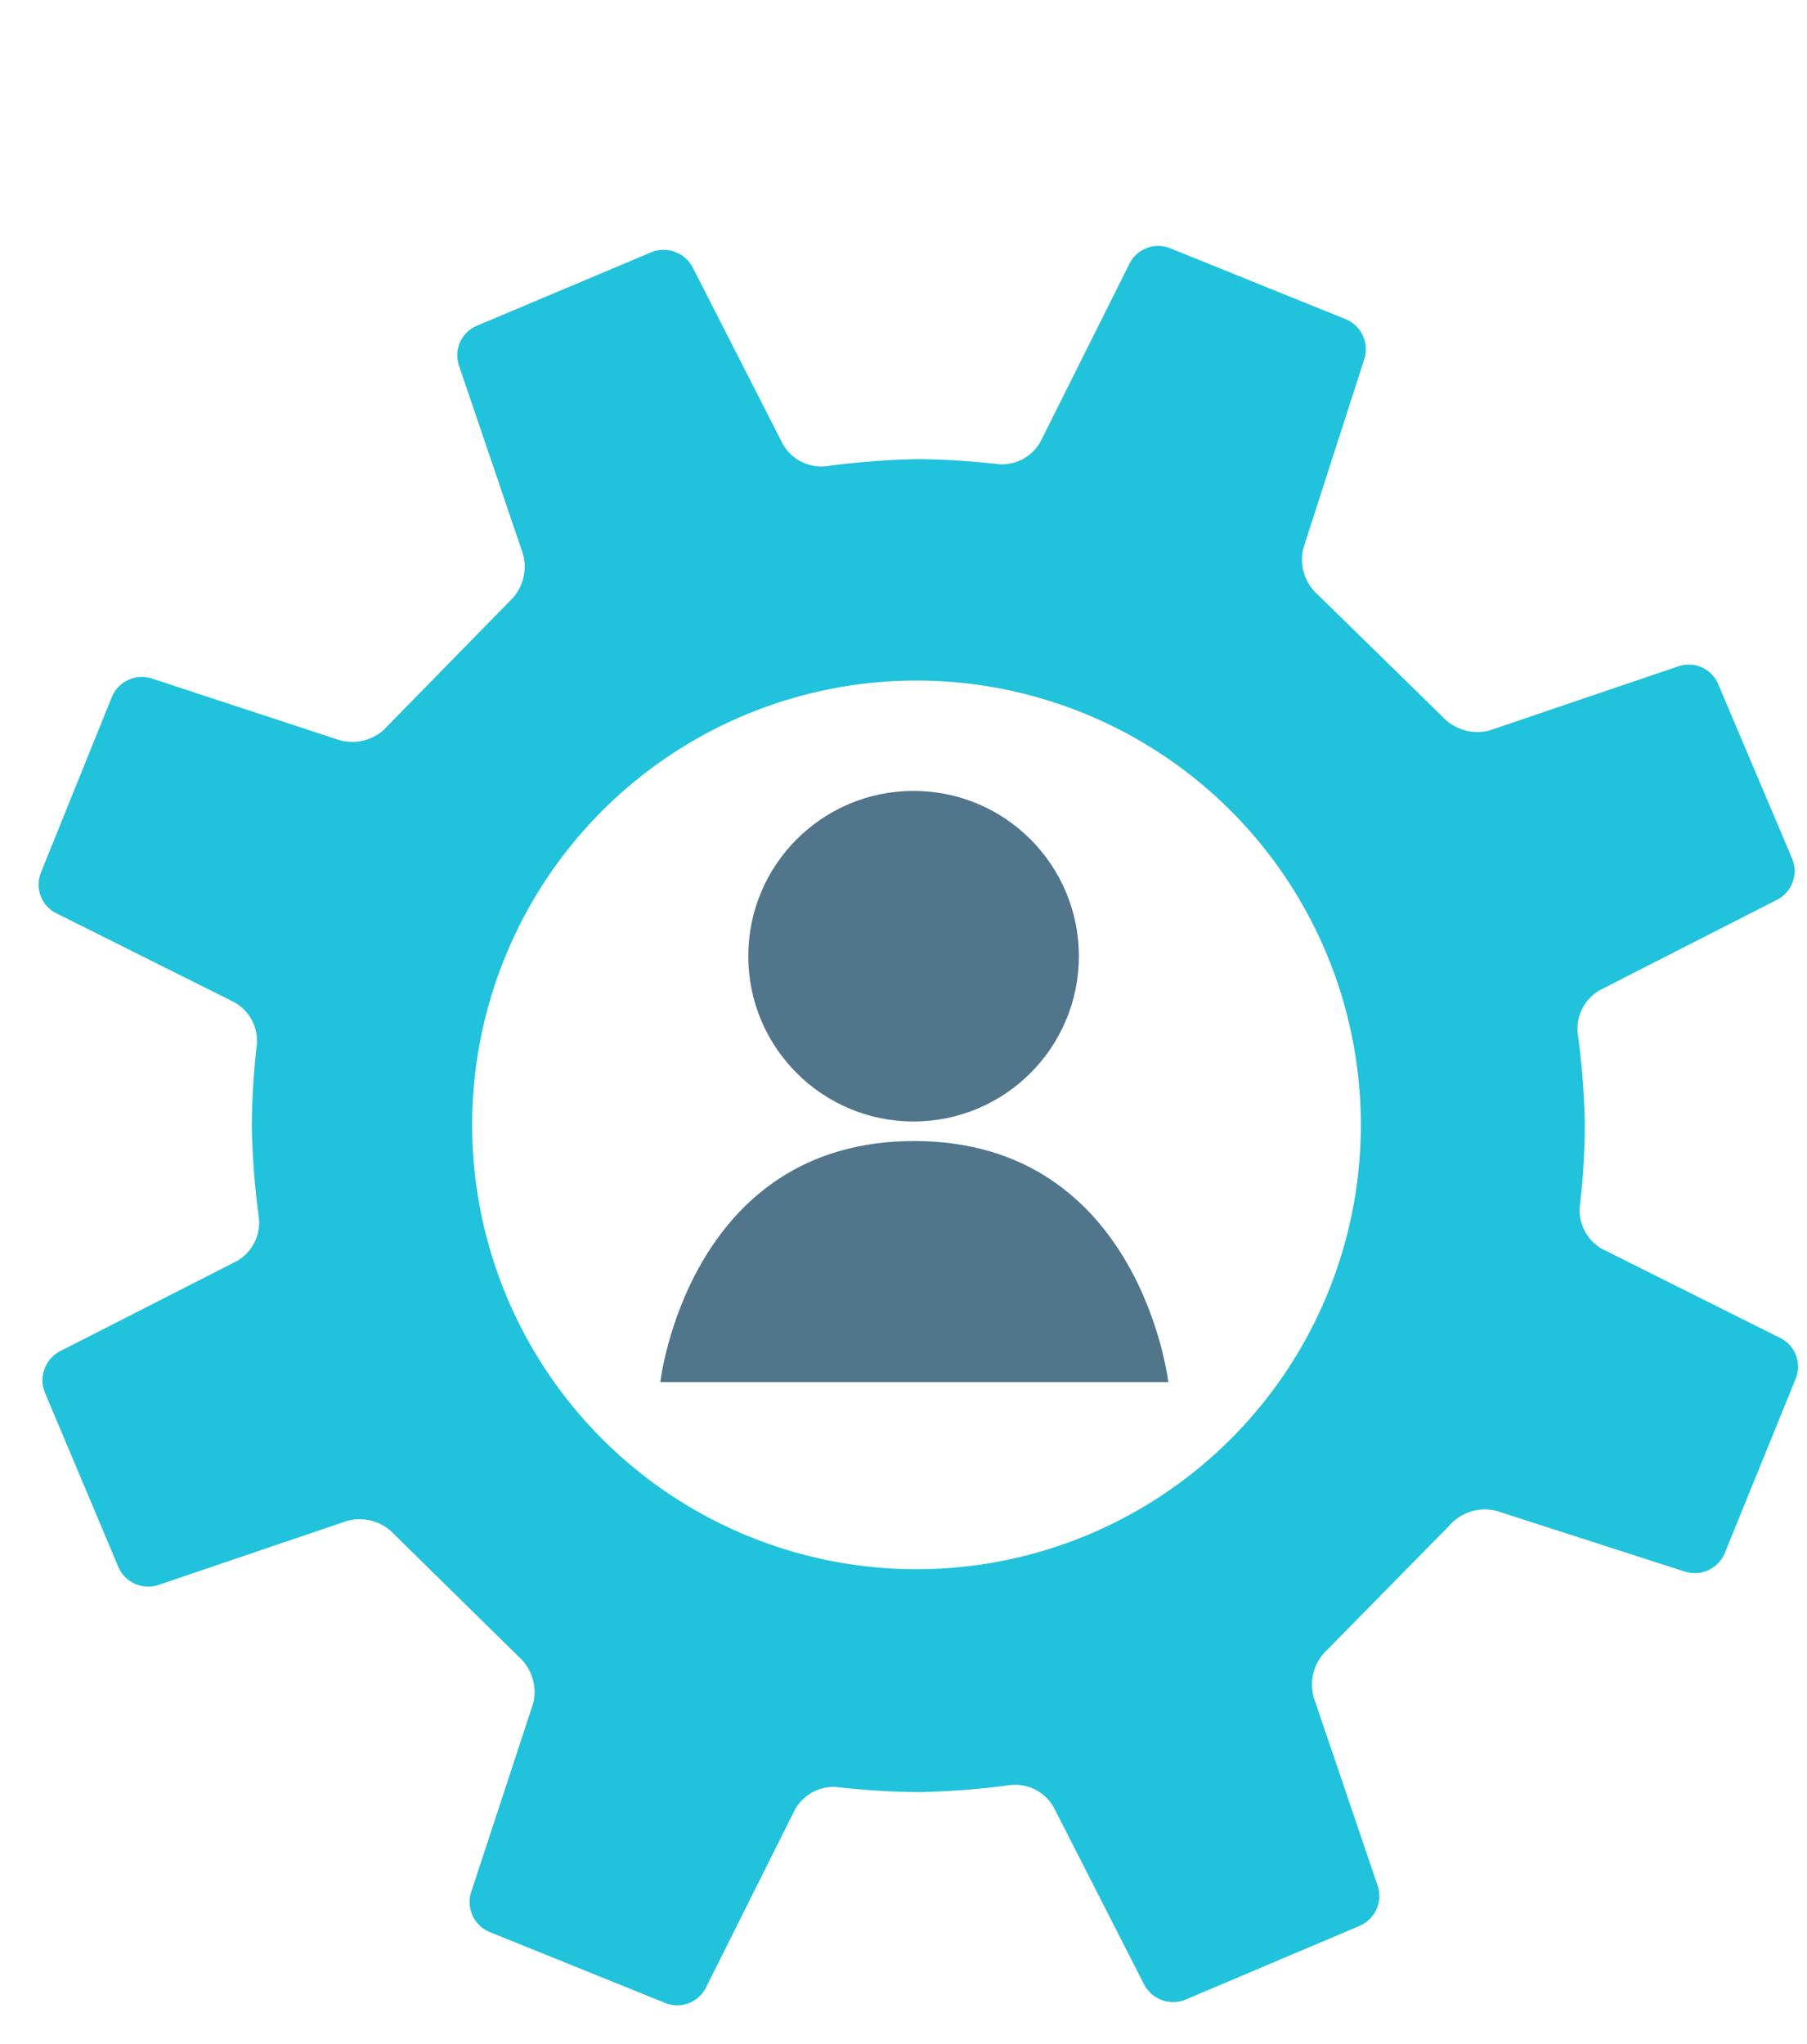 <svg id="Layer_1" data-name="Layer 1" xmlns="http://www.w3.org/2000/svg" viewBox="0 0 61 69"><defs><style>.cls-1{fill:#51758a;}.cls-2{fill:#21c2db;}</style></defs><title>Icons_5ac</title><circle class="cls-1" cx="30.84" cy="32.28" r="5.58"/><path class="cls-1" d="M22.29,46.66H39.44s-.94-8.14-8.58-8.14S22.29,46.66,22.29,46.66Z"/><path class="cls-2" d="M60.62,46.54a1.08,1.08,0,0,0-.52-1.37l-6-3a1.49,1.49,0,0,1-.77-1.43A25.87,25.87,0,0,0,53.5,38a26.78,26.78,0,0,0-.24-3.12A1.5,1.5,0,0,1,54,33.43l6-3.06a1.09,1.09,0,0,0,.5-1.38L58,23.09a1.08,1.08,0,0,0-1.33-.6l-6.36,2.16a1.59,1.59,0,0,1-1.6-.44L44.5,20.09A1.6,1.6,0,0,1,44,18.5l2.06-6.39a1.1,1.1,0,0,0-.62-1.33l-5.94-2.4a1.08,1.08,0,0,0-1.37.52l-3,6a1.49,1.49,0,0,1-1.43.77A25.87,25.87,0,0,0,31,15.5a26.78,26.78,0,0,0-3.12.24A1.5,1.5,0,0,1,26.43,15L23.37,9A1.11,1.11,0,0,0,22,8.51L16.09,11a1.08,1.08,0,0,0-.6,1.33l2.16,6.36a1.59,1.59,0,0,1-.44,1.6L13.09,24.5A1.6,1.6,0,0,1,11.5,25L5.11,22.9a1.1,1.1,0,0,0-1.33.62l-2.4,5.94a1.08,1.08,0,0,0,.52,1.37l6,3a1.49,1.49,0,0,1,.77,1.43A25.87,25.87,0,0,0,8.5,38a26.78,26.78,0,0,0,.24,3.12A1.5,1.5,0,0,1,8,42.57L2,45.63A1.11,1.11,0,0,0,1.51,47L4,52.91a1.1,1.1,0,0,0,1.34.6l6.36-2.16a1.59,1.59,0,0,1,1.6.44l4.19,4.12A1.6,1.6,0,0,1,18,57.5L15.9,63.89a1.1,1.1,0,0,0,.62,1.33l5.94,2.4a1.08,1.08,0,0,0,1.37-.52l3-6a1.49,1.49,0,0,1,1.43-.77A25.87,25.87,0,0,0,31,60.5a26.78,26.78,0,0,0,3.12-.24,1.5,1.5,0,0,1,1.45.75l3.06,6a1.11,1.11,0,0,0,1.38.5l5.9-2.5a1.1,1.1,0,0,0,.6-1.34l-2.16-6.36a1.59,1.59,0,0,1,.44-1.6l4.12-4.19A1.6,1.6,0,0,1,50.5,51l6.39,2.06a1.1,1.1,0,0,0,1.33-.62ZM36.83,51.77a15,15,0,1,1,7.94-19.6A15,15,0,0,1,36.83,51.77Z"/></svg>